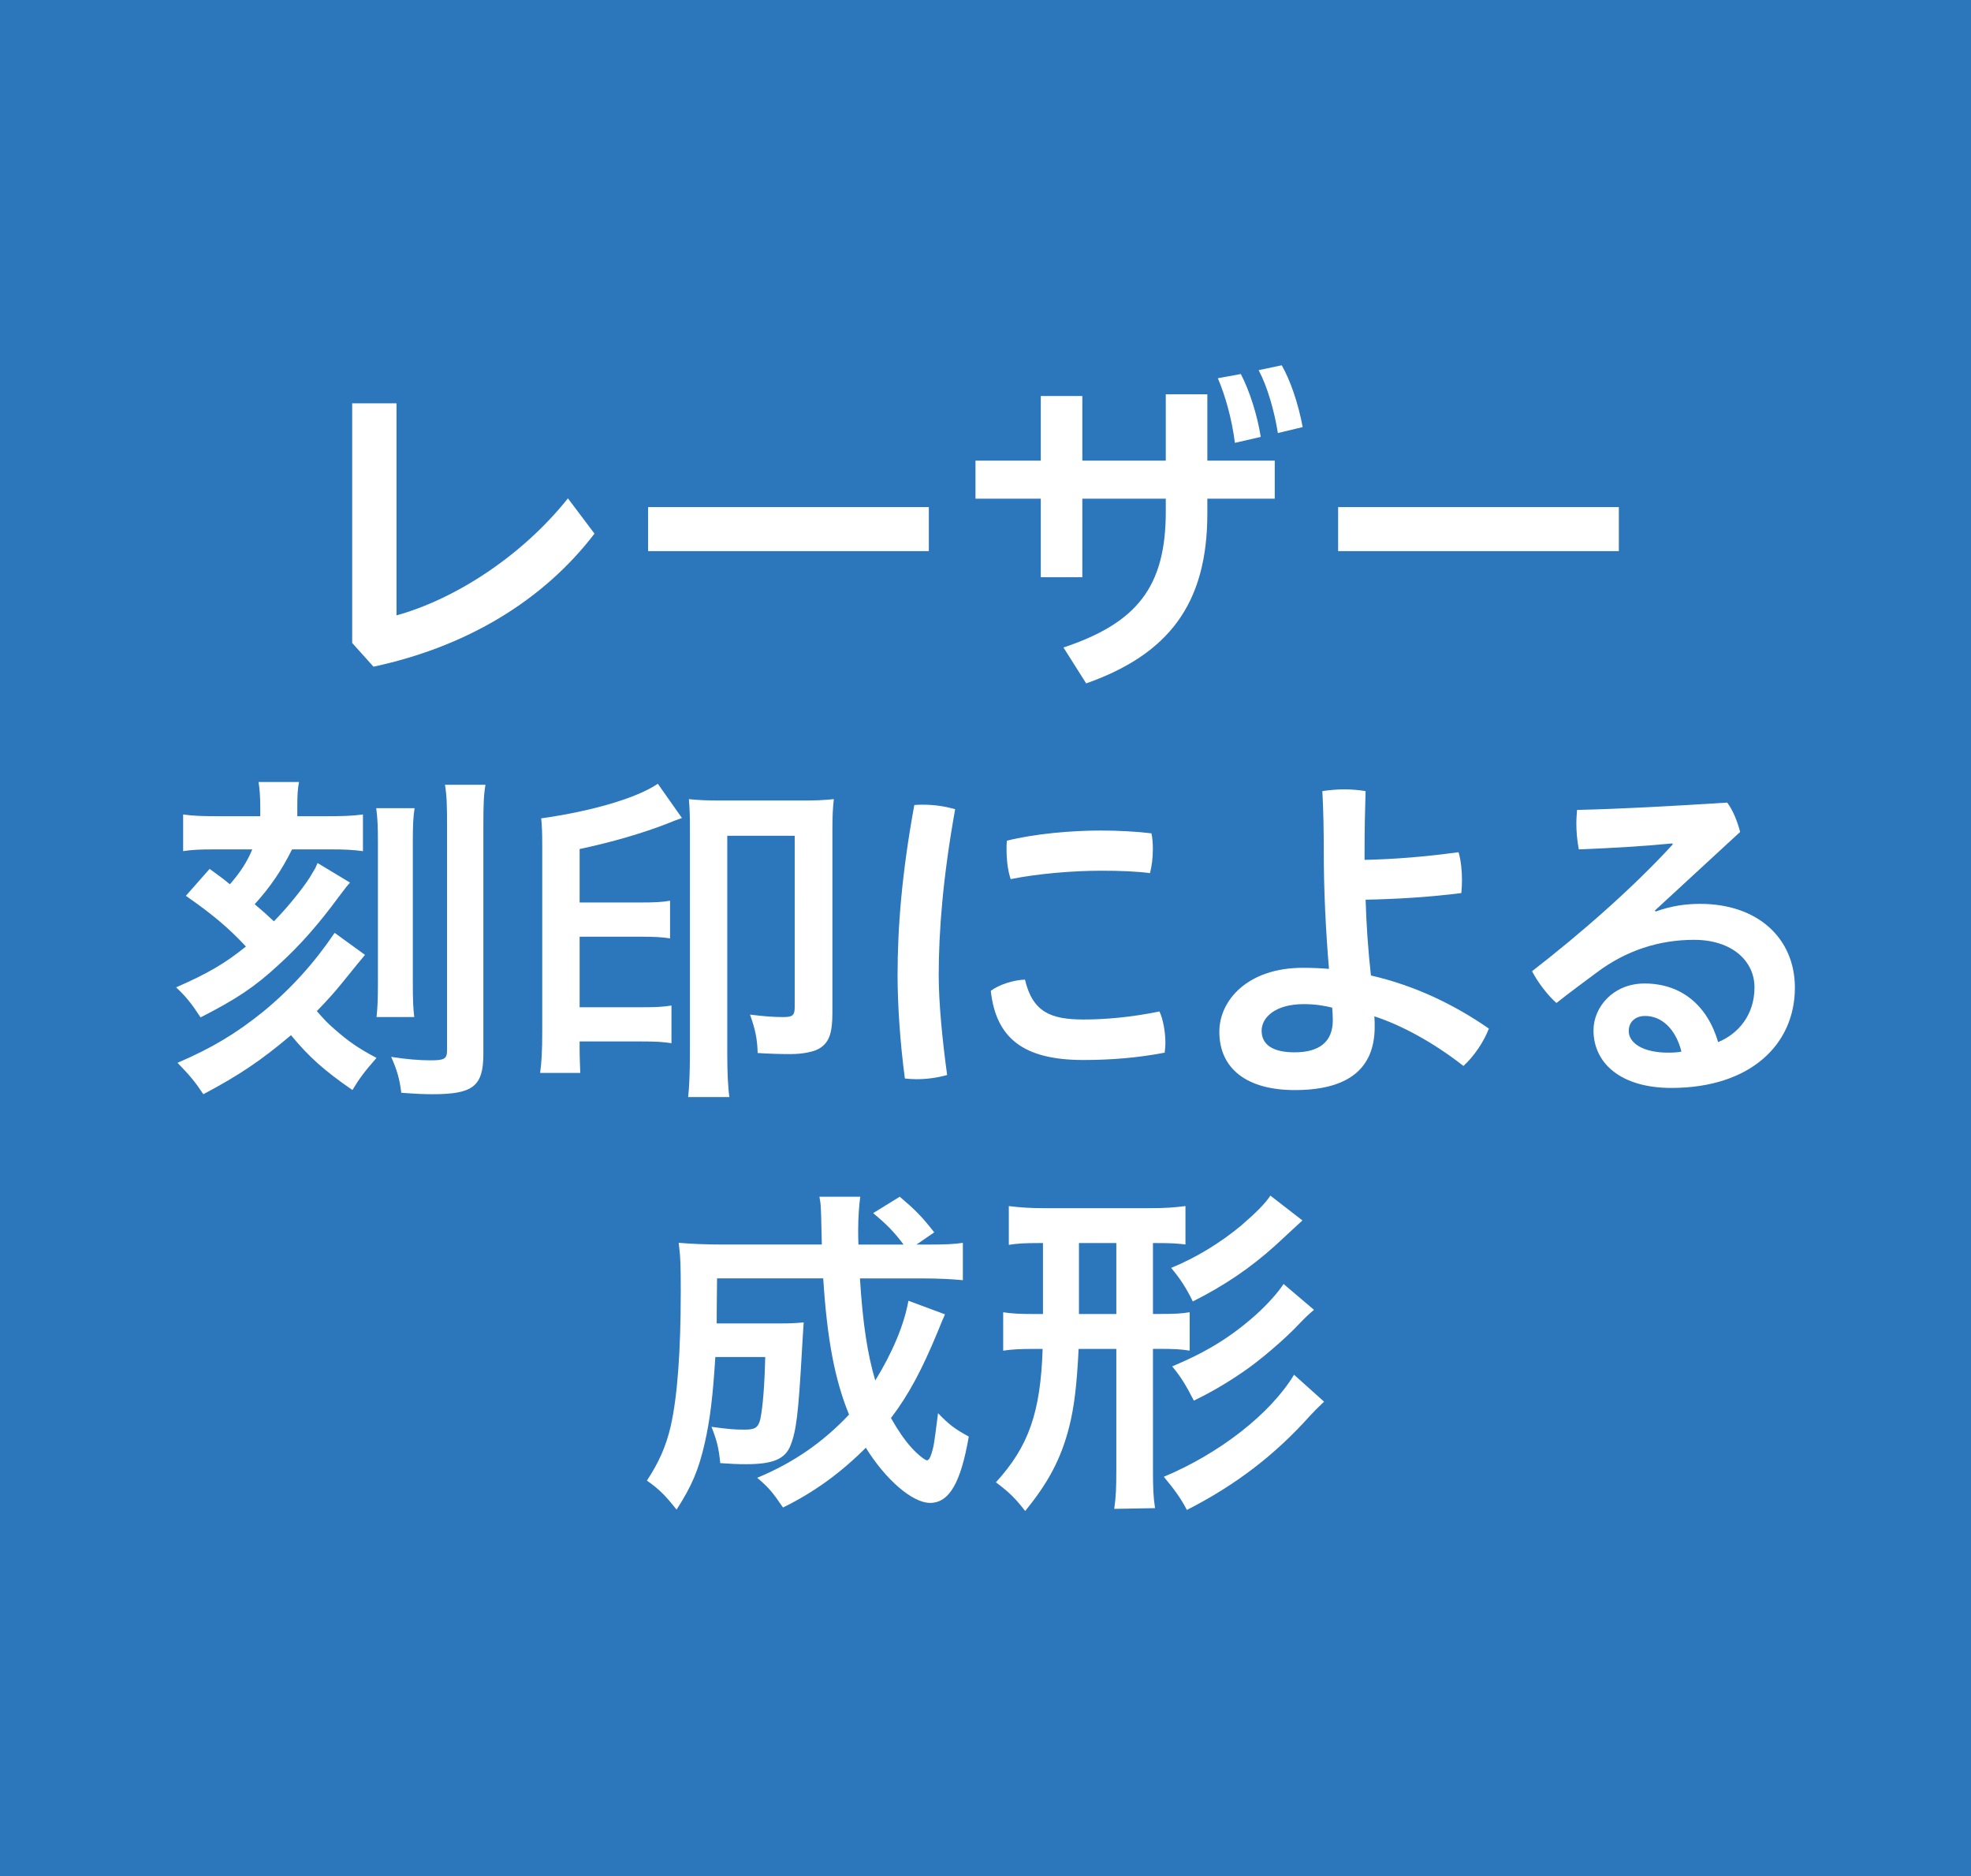<?xml version="1.0" encoding="utf-8"?>
<!-- Generator: Adobe Illustrator 16.0.3, SVG Export Plug-In . SVG Version: 6.00 Build 0)  -->
<!DOCTYPE svg PUBLIC "-//W3C//DTD SVG 1.1//EN" "http://www.w3.org/Graphics/SVG/1.1/DTD/svg11.dtd">
<svg version="1.1" id="レイヤー_1" xmlns:x="http://ns.adobe.com/Extensibility/1.0/" xmlns:i="http://ns.adobe.com/AdobeIllustrator/10.0/" xmlns:graph="http://ns.adobe.com/Graphs/1.0/"
	 xmlns="http://www.w3.org/2000/svg" xmlns:xlink="http://www.w3.org/1999/xlink" x="0px" y="0px" width="200px" height="190.348px"
	 viewBox="0 0 200 190.348" enable-background="new 0 0 200 190.348" xml:space="preserve">
<rect fill="#2C76BC" width="200" height="190.348"/>
<g>
	<g>
		<path fill="#FFFFFF" d="M40.233,40.918v21.51c5.811-1.597,12.649-5.915,17.396-11.87l2.695,3.58
			c-5.212,6.805-12.969,11.476-22.427,13.497l-2.162-2.407v-24.31H40.233z"/>
		<path fill="#FFFFFF" d="M94.25,51.445v4.466H65.765v-4.466H94.25z"/>
		<path fill="#FFFFFF" d="M109.825,58.562h-4.215v-7.971h-6.625v-3.86h6.625v-6.556h4.215v6.556h8.467V40h4.218v6.731h6.841v3.86
			h-6.841v1.522c0,9.179-3.969,14.28-12.295,17.218l-2.302-3.643c7.439-2.48,10.381-6.136,10.381-13.786v-1.312h-8.468
			L109.825,58.562L109.825,58.562z M125.909,37.945c0.887,1.702,1.666,4.145,2.021,6.379l-2.621,0.603
			c-0.318-2.446-0.959-4.747-1.734-6.554L125.909,37.945z M130.059,37.058c0.85,1.489,1.664,3.791,2.125,6.27l-2.517,0.604
			c-0.354-2.23-1.062-4.71-1.951-6.38L130.059,37.058z"/>
		<path fill="#FFFFFF" d="M164.266,51.445v4.466h-28.484v-4.466H164.266z"/>
	</g>
	<g>
		<path fill="#FFFFFF" d="M35.514,89.538c-0.143,0.174-0.143,0.174-0.391,0.46c-0.035,0.036-0.566,0.744-0.779,1.026
			c-1.984,2.695-3.896,4.889-6.092,6.875c-2.412,2.232-4.287,3.473-7.902,5.315c-0.852-1.315-1.453-2.089-2.479-3.048
			c3.15-1.383,4.891-2.371,7.084-4.143c-1.771-1.883-3.295-3.194-6.096-5.141l2.412-2.733c1.063,0.784,1.24,0.888,2.055,1.562
			c1.027-1.17,1.77-2.3,2.27-3.541H21.7c-1.348,0-2.236,0.036-3.117,0.178v-3.719c1.025,0.142,1.912,0.175,3.502,0.175h4.324v-0.92
			c0-1.132-0.068-1.879-0.174-2.553h4.107c-0.143,0.746-0.174,1.385-0.174,2.515v0.958h3.045c1.594,0,2.553-0.033,3.617-0.175v3.722
			c-1.029-0.143-1.914-0.181-3.225-0.181h-3.969c-1.064,2.127-2.162,3.759-3.791,5.564c0.885,0.742,0.992,0.848,1.949,1.735
			c1.416-1.451,2.904-3.294,3.648-4.467c0.494-0.814,0.494-0.854,0.533-0.884c0.174-0.39,0.174-0.39,0.248-0.564L35.514,89.538z
			 M37.038,96.871c-0.531,0.64-0.744,0.886-2.373,2.905c-0.746,0.922-1.453,1.701-2.516,2.804c0.781,0.879,1.029,1.168,1.77,1.807
			c1.492,1.313,2.482,1.98,4.287,2.936c-1.205,1.383-1.699,2.021-2.443,3.26c-2.834-1.949-4.393-3.332-6.236-5.564
			c-3.014,2.553-5.281,4.08-8.893,5.99c-0.85-1.271-1.346-1.877-2.621-3.186c3.469-1.49,5.951-2.975,8.717-5.209
			c2.797-2.304,5.137-4.892,7.227-7.975L37.038,96.871z M42.069,81.988c-0.143,0.958-0.18,1.704-0.18,3.511v13.994
			c0,2.088,0.037,2.73,0.145,3.688h-3.826c0.105-1.03,0.141-1.739,0.141-3.722V85.532c0-1.7-0.035-2.479-0.174-3.544H42.069z
			 M49.262,79.617c-0.178,1.024-0.213,1.982-0.213,4.109v23.172c0,3.295-1.031,4.109-5.139,4.109c-0.955,0-1.662-0.035-3.191-0.145
			c-0.172-1.416-0.422-2.266-1.025-3.643c1.525,0.246,2.91,0.352,3.971,0.352c1.449,0,1.699-0.141,1.699-1.061V83.795
			c0-2.09-0.033-3.154-0.215-4.179H49.262z"/>
		<path fill="#FFFFFF" d="M58.813,106.189c0,1.064,0.033,1.633,0.068,2.658h-4.074c0.143-1.025,0.215-2.193,0.215-4.217V85.885
			c0-1.628-0.035-2.155-0.107-2.864c5.105-0.714,9.707-2.055,11.834-3.509l2.447,3.472c-0.678,0.25-0.711,0.25-1.385,0.531
			c-2.518,0.992-5.666,1.912-8.996,2.62v5.423h6.129c1.42,0,2.234-0.036,3.047-0.178v3.824c-0.779-0.137-1.662-0.175-3.014-0.175
			h-6.162v7.156h6.344c1.344,0,2.125-0.033,2.975-0.174v3.823c-0.85-0.137-1.664-0.178-2.975-0.178h-6.344v0.531H58.813z
			 M81.417,81.213c1.277,0,2.268-0.036,3.191-0.142c-0.105,0.991-0.143,1.732-0.143,3.186v18.496c0,2.02-0.322,2.945-1.209,3.541
			c-0.563,0.393-1.734,0.643-3.045,0.643c-1.201,0-2.197-0.039-3.33-0.109c-0.033-1.416-0.25-2.441-0.777-3.896
			c1.449,0.176,2.371,0.25,3.365,0.25c0.959,0,1.17-0.18,1.17-0.995V84.791h-6.842v22.146c0,1.84,0.072,3.402,0.215,4.357h-4.184
			c0.109-0.955,0.178-2.518,0.178-4.43v-22.96c0-1.351-0.035-1.983-0.105-2.833c0.883,0.104,1.842,0.142,3.229,0.142H81.417
			L81.417,81.213z"/>
		<path fill="#FFFFFF" d="M93.692,81.637c1.033,0,2.135,0.143,3.229,0.458c-1.238,6.876-1.668,12.368-1.668,16.831
			c0,2.762,0.354,6.485,0.854,10.132c-0.994,0.285-2.092,0.428-3.119,0.428c-0.422,0-0.813-0.037-1.168-0.072
			c-0.494-3.689-0.742-7.55-0.742-10.452c0-4.853,0.426-10.344,1.699-17.29C93.059,81.637,93.379,81.637,93.692,81.637z
			 M118.254,105.804c0,0.352-0.039,0.707-0.072,0.988c-2.771,0.533-5.529,0.744-8.256,0.744c-6.1,0-8.859-2.23-9.391-7.017
			c0.848-0.637,2.305-1.098,3.469-1.137c0.783,3.302,2.621,4.046,5.951,4.046c2.125,0,4.789-0.215,7.697-0.816
			C118.036,103.429,118.254,104.74,118.254,105.804z M111.704,84.257c1.732,0,3.707,0.105,5.135,0.286
			c0.105,0.461,0.143,1.024,0.143,1.627c0,0.853-0.109,1.702-0.291,2.411c-1.279-0.179-3.076-0.247-4.924-0.247
			c-2.801,0-6.406,0.286-9.211,0.853c-0.283-0.815-0.42-1.914-0.42-3.014c0-0.286,0-0.603,0.031-0.883
			C104.999,84.574,108.793,84.257,111.704,84.257z"/>
		<path fill="#FFFFFF" d="M138.465,87.234c3.115-0.07,6.129-0.317,9.535-0.778c0.244,0.814,0.35,1.879,0.35,2.834
			c0,0.461-0.033,0.922-0.066,1.311c-3.328,0.424-6.523,0.604-9.713,0.674c0.076,2.551,0.254,5.139,0.539,7.688
			c4.355,0.994,8.396,2.906,11.967,5.386c-0.488,1.311-1.521,2.836-2.58,3.791c-3.158-2.48-6.49-4.215-9.039-5.031
			c0.033,0.391,0.033,0.746,0.033,1.063c0,4.467-2.973,6.416-8.107,6.416c-4.854,0-7.656-2.16-7.656-5.918
			c0-3.19,2.875-6.485,8.467-6.485c0.887,0,1.775,0.035,2.658,0.107c-0.316-3.757-0.529-7.834-0.529-11.976
			c0-2.021-0.033-4.04-0.143-6.059c0.709-0.105,1.492-0.178,2.232-0.178c0.738,0,1.492,0.072,2.156,0.178
			c-0.066,2.019-0.104,4.038-0.104,6.059V87.234L138.465,87.234z M132.299,101.868c-2.938,0-4.281,1.384-4.281,2.694
			c0,1.488,1.242,2.197,3.33,2.197c2.621,0,3.893-1.137,3.893-3.262c0-0.496-0.033-0.99-0.066-1.274
			C134.319,102.008,133.368,101.868,132.299,101.868z"/>
		<path fill="#FFFFFF" d="M167.995,92.477c1.566-0.566,3.016-0.78,4.535-0.78c5.814,0,9.6,3.475,9.6,8.507
			c0,5.771-4.535,10.167-12.535,10.167c-5.141,0-7.9-2.516-7.9-5.848c0-2.372,2.021-4.747,5.174-4.747
			c3.719,0,6.373,2.199,7.473,5.948c2.053-0.85,3.688-2.76,3.688-5.56c0-2.658-2.268-4.818-6.129-4.818
			c-3.582,0-6.916,1.097-9.854,3.297c-1.238,0.918-2.73,2.018-4.113,3.111c-0.844-0.74-1.871-2.051-2.475-3.223
			c5.033-3.894,10.311-8.537,14.271-12.858l-0.029-0.107c-3.086,0.288-5.883,0.463-9.496,0.604c-0.18-0.922-0.25-1.808-0.25-2.658
			c0-0.461,0.043-0.922,0.07-1.344c4.504-0.105,9.676-0.392,15.236-0.744c0.568,0.744,1.027,1.876,1.313,2.976l-8.648,7.972
			L167.995,92.477z M166.936,103.07c-1.033,0-1.666,0.639-1.666,1.527c0,1.207,1.416,2.195,4.004,2.195
			c0.527,0,1.029-0.033,1.346-0.105C170.012,104.312,168.567,103.07,166.936,103.07z"/>
	</g>
	<g>
		<path fill="#FFFFFF" d="M95.891,133.341c-0.24,0.531-0.24,0.531-0.773,1.842c-1.561,3.758-2.902,6.307-4.711,8.678
			c0.709,1.242,1.381,2.234,2.09,3.012c0.605,0.678,1.379,1.277,1.557,1.277c0.176,0,0.316-0.215,0.465-0.676
			c0.244-0.813,0.244-0.813,0.666-4.107c1.176,1.207,1.639,1.559,3.119,2.375c-0.811,4.678-1.977,6.727-3.934,6.727
			c-1.768,0-4.496-2.336-6.512-5.596c-2.592,2.588-5.285,4.535-8.406,6.063c-1.094-1.598-1.447-2.021-2.619-3.014
			c3.615-1.492,6.66-3.58,9.322-6.412c-1.457-3.543-2.232-7.689-2.621-13.82H72.76c-0.035,3.33-0.035,3.33-0.035,4.572h6.383
			c1.234,0,1.734-0.037,2.443-0.105c-0.033,0.602-0.109,1.561-0.182,2.941c-0.352,6.234-0.561,8.082-1.166,9.566
			c-0.535,1.348-1.771,1.879-4.465,1.879c-0.955,0-1.525-0.033-2.654-0.109c-0.143-1.521-0.359-2.336-0.887-3.682
			c1.836,0.246,2.375,0.285,3.369,0.285c1.061,0,1.373-0.213,1.584-1.063c0.258-1.242,0.432-3.473,0.498-6.305h-5.063
			c-0.248,3.965-0.531,6.34-1.07,8.717c-0.633,2.758-1.307,4.352-2.863,6.766c-1.1-1.387-1.732-2.055-3.01-2.943
			c1.236-1.877,1.943-3.506,2.408-5.494c0.676-2.938,1.027-7.543,1.027-13.711c0-2.654-0.029-3.541-0.211-4.92
			c1.277,0.105,2.693,0.174,4.459,0.174h10.066c0-0.283-0.033-1.17-0.064-2.691c-0.041-1.277-0.041-1.416-0.18-2.16h4.143
			c-0.105,0.744-0.211,2.125-0.211,3.293c0,0.285,0,1.207,0.033,1.561h4.574c-0.961-1.275-1.637-1.982-3.086-3.188l2.697-1.666
			c1.586,1.35,2.188,1.947,3.502,3.615l-1.803,1.24h1.061c1.84,0,2.77-0.037,3.645-0.176v3.789c-1.127-0.104-2.441-0.18-4.213-0.18
			h-6.229c0.277,4.535,0.771,7.73,1.555,10.352c1.732-2.803,2.938-5.67,3.363-8.084L95.891,133.341z"/>
		<path fill="#FFFFFF" d="M105.411,126.109c-1.49,0-2.156,0.039-3.045,0.182v-3.934c1.162,0.143,2.199,0.213,3.572,0.213h10.771
			c1.523,0,2.412-0.07,3.582-0.213v3.896c-0.887-0.105-1.383-0.145-3.053-0.145h-0.244v7.193h0.637c1.563,0,2.229-0.033,3.086-0.174
			v3.896c-0.887-0.145-1.596-0.182-3.119-0.182h-0.604V149c0,1.947,0.033,2.871,0.211,4.002l-4.143,0.072
			c0.178-1.238,0.213-2.088,0.213-4.002v-12.225h-3.826c-0.182,3.721-0.455,5.918-0.955,7.904c-0.811,3.188-2.088,5.631-4.469,8.539
			c-0.992-1.277-1.596-1.881-2.969-2.908c3.326-3.646,4.531-7.084,4.742-13.535h-0.855c-1.373,0-2.188,0.035-3.148,0.178v-3.895
			c0.922,0.139,1.703,0.176,3.148,0.176h0.889v-7.197H105.411z M109.483,133.306h3.793v-7.197h-3.793V133.306z M134.358,142.201
			c-0.711,0.672-0.816,0.777-1.42,1.416c-3.572,4.002-7.578,7.053-12.504,9.568c-0.604-1.172-1.279-2.092-2.34-3.365
			c5.668-2.375,10.811-6.381,13.215-10.352L134.358,142.201z M132.159,123.812c-0.35,0.318-0.738,0.674-2.76,2.549
			c-2.518,2.266-5.109,4.037-8.363,5.67c-0.674-1.383-1.281-2.303-2.199-3.404c2.516-1.025,4.959-2.518,7.094-4.283
			c1.555-1.35,2.473-2.268,2.975-3.049L132.159,123.812z M133.331,132.882c-0.498,0.424-0.814,0.709-1.492,1.416
			c-1.416,1.521-3.998,3.723-5.664,4.854c-1.703,1.17-3.334,2.125-5.033,2.938c-0.783-1.521-1.311-2.406-2.197-3.469
			c3.539-1.488,5.949-2.979,8.504-5.246c1.133-1.027,2.195-2.193,2.797-3.115L133.331,132.882z"/>
	</g>
</g>
</svg>
